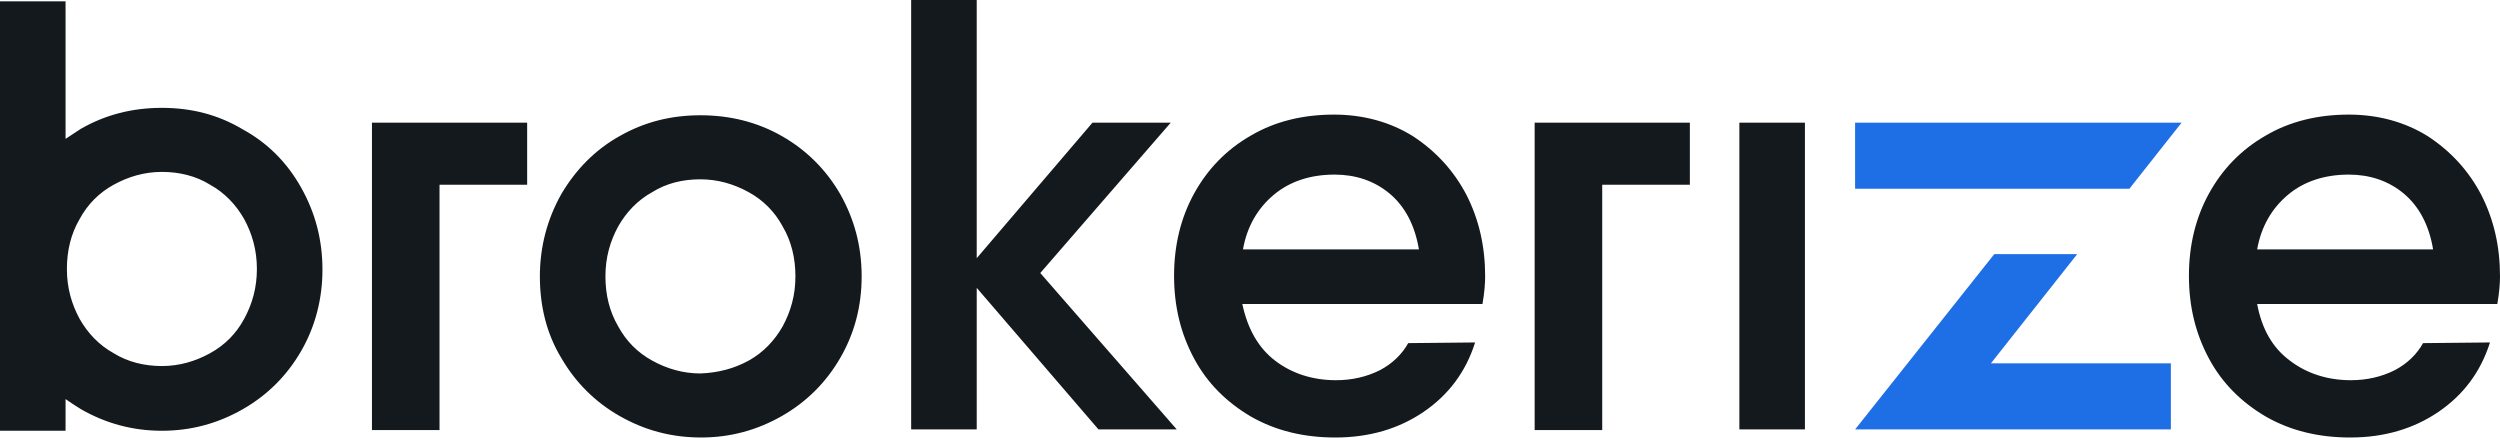 <svg width="1000" height="175" xmlns="http://www.w3.org/2000/svg"><g fill-rule="nonzero" fill="none"><path d="M247.792 166.371c-9.9-5.662-17.66-13.482-23.28-23.19-5.887-9.706-8.563-20.762-8.563-32.626 0-11.865 2.943-22.92 8.563-32.897 5.887-9.977 13.647-17.797 23.28-23.19 9.901-5.662 20.605-8.359 32.38-8.359 11.773 0 22.745 2.697 32.646 8.36 9.9 5.662 17.661 13.482 23.28 23.189 5.62 9.977 8.563 20.763 8.563 32.897 0 12.134-2.943 22.92-8.563 32.627-5.619 9.707-13.38 17.527-23.28 23.19-9.901 5.662-20.605 8.628-32.38 8.628-12.04 0-22.745-2.966-32.646-8.629Zm51.646-22.11c5.887-3.236 10.436-8.09 13.647-13.753 3.211-5.932 5.085-12.403 5.085-19.953 0-7.28-1.606-14.022-5.085-19.954-3.21-5.932-7.76-10.516-13.647-13.752-5.887-3.236-12.31-5.123-19.267-5.123-7.225 0-13.647 1.618-19.267 5.123-5.887 3.236-10.436 8.09-13.647 13.752-3.211 5.932-5.084 12.404-5.084 19.954 0 7.28 1.605 14.021 5.084 19.953 3.211 5.933 7.76 10.517 13.647 13.752 5.888 3.236 12.31 5.124 19.267 5.124 6.958-.27 13.38-1.888 19.267-5.124ZM439.39 171.764l-48.702-56.625v56.625h-26.225V0h26.225v103.274l46.294-54.198h31.308l-52.18 60.13 54.588 62.558zM510.035 144.26c6.69 5.124 14.985 7.82 24.35 7.82 6.423 0 12.31-1.348 17.662-4.045 5.084-2.696 8.83-6.471 11.24-10.785l26.758-.27c-3.746 11.864-10.703 21.032-20.604 27.773C559.54 171.495 547.766 175 534.118 175c-12.577 0-23.816-2.696-33.717-8.359-9.633-5.663-17.393-13.213-22.745-23.19-5.352-9.976-8.028-20.762-8.028-33.166 0-12.134 2.676-23.19 8.028-32.897 5.352-9.707 12.844-17.527 22.745-23.19 9.634-5.662 20.873-8.358 33.182-8.358 11.774 0 22.478 2.966 31.576 8.628 9.098 5.933 16.323 13.752 21.408 23.46 5.084 9.976 7.492 20.762 7.492 32.627 0 2.696-.267 6.471-1.07 11.055h-96.066c2.14 9.977 6.422 17.527 13.112 22.65Zm57.533-44.491c-1.606-9.707-5.62-17.257-11.775-22.38-6.154-5.124-13.647-7.55-21.942-7.55-9.634 0-17.93 2.696-24.351 8.089-6.423 5.392-10.704 12.673-12.31 21.84h70.378ZM915.975 144.26c6.69 5.124 14.986 7.82 24.351 7.82 6.423 0 12.31-1.348 17.662-4.045 5.084-2.696 8.83-6.471 11.239-10.785l26.76-.27c-3.747 11.864-10.705 21.032-20.606 27.773-9.9 6.742-21.675 10.247-35.322 10.247-12.577 0-23.816-2.696-33.717-8.359-9.633-5.663-17.394-13.213-22.746-23.19-5.351-9.976-8.027-20.762-8.027-33.166 0-12.134 2.676-23.19 8.027-32.897 5.352-9.707 12.845-17.527 22.746-23.19 9.633-5.662 20.872-8.358 33.182-8.358 11.774 0 22.478 2.966 31.576 8.628 9.098 5.933 16.323 13.752 21.407 23.46 5.085 9.976 7.493 20.762 7.493 32.627 0 2.696-.268 6.471-1.07 11.055h-96.067c1.873 9.977 6.155 17.527 13.112 22.65Zm57.266-44.491c-1.606-9.707-5.62-17.257-11.775-22.38-6.154-5.124-13.647-7.55-21.942-7.55-9.634 0-17.93 2.696-24.351 8.089-6.423 5.392-10.704 12.673-12.31 21.84h70.378ZM695.745 49.076h26.224v122.688h-26.224zM613.861 172.034V49.076h62.082v24.807h-35.055v98.15zM148.782 172.034V49.076h62.082v24.807H175.81v98.15zM120.417 74.961c-5.619-9.976-13.38-17.796-23.28-23.189-9.901-5.932-20.605-8.629-32.38-8.629-11.773 0-22.477 2.697-32.378 8.36-2.14 1.348-4.014 2.696-6.155 4.044V.539H0v171.765h26.224V159.63c1.873 1.348 4.014 2.697 6.155 4.045 9.9 5.662 20.605 8.629 32.379 8.629 11.774 0 22.478-2.967 32.379-8.63 9.9-5.662 17.661-13.481 23.28-23.189 5.62-9.707 8.563-20.762 8.563-32.627 0-12.134-2.943-22.92-8.563-32.897Zm-22.745 52.581c-3.211 5.933-7.76 10.517-13.647 13.752-5.887 3.236-12.31 5.124-19.267 5.124-6.958 0-13.647-1.618-19.267-5.124-5.887-3.235-10.436-8.09-13.647-13.752-3.211-5.932-5.085-12.403-5.085-19.953 0-7.28 1.606-14.022 5.085-19.954 3.21-5.932 7.76-10.516 13.647-13.752 5.887-3.236 12.31-5.123 19.267-5.123 6.957 0 13.647 1.618 19.267 5.123 5.887 3.236 10.436 8.09 13.647 13.752 3.211 5.932 5.084 12.404 5.084 19.954 0 7.55-1.873 14.021-5.084 19.953Z" fill="#14191D"/><path fill="#1E6EE6" d="M872.625 49.076 851.753 75.5H742.039V49.076zM796.36 145.339l34.52-43.683H797.7l-55.66 70.108h126.305V145.34z"/></g></svg>